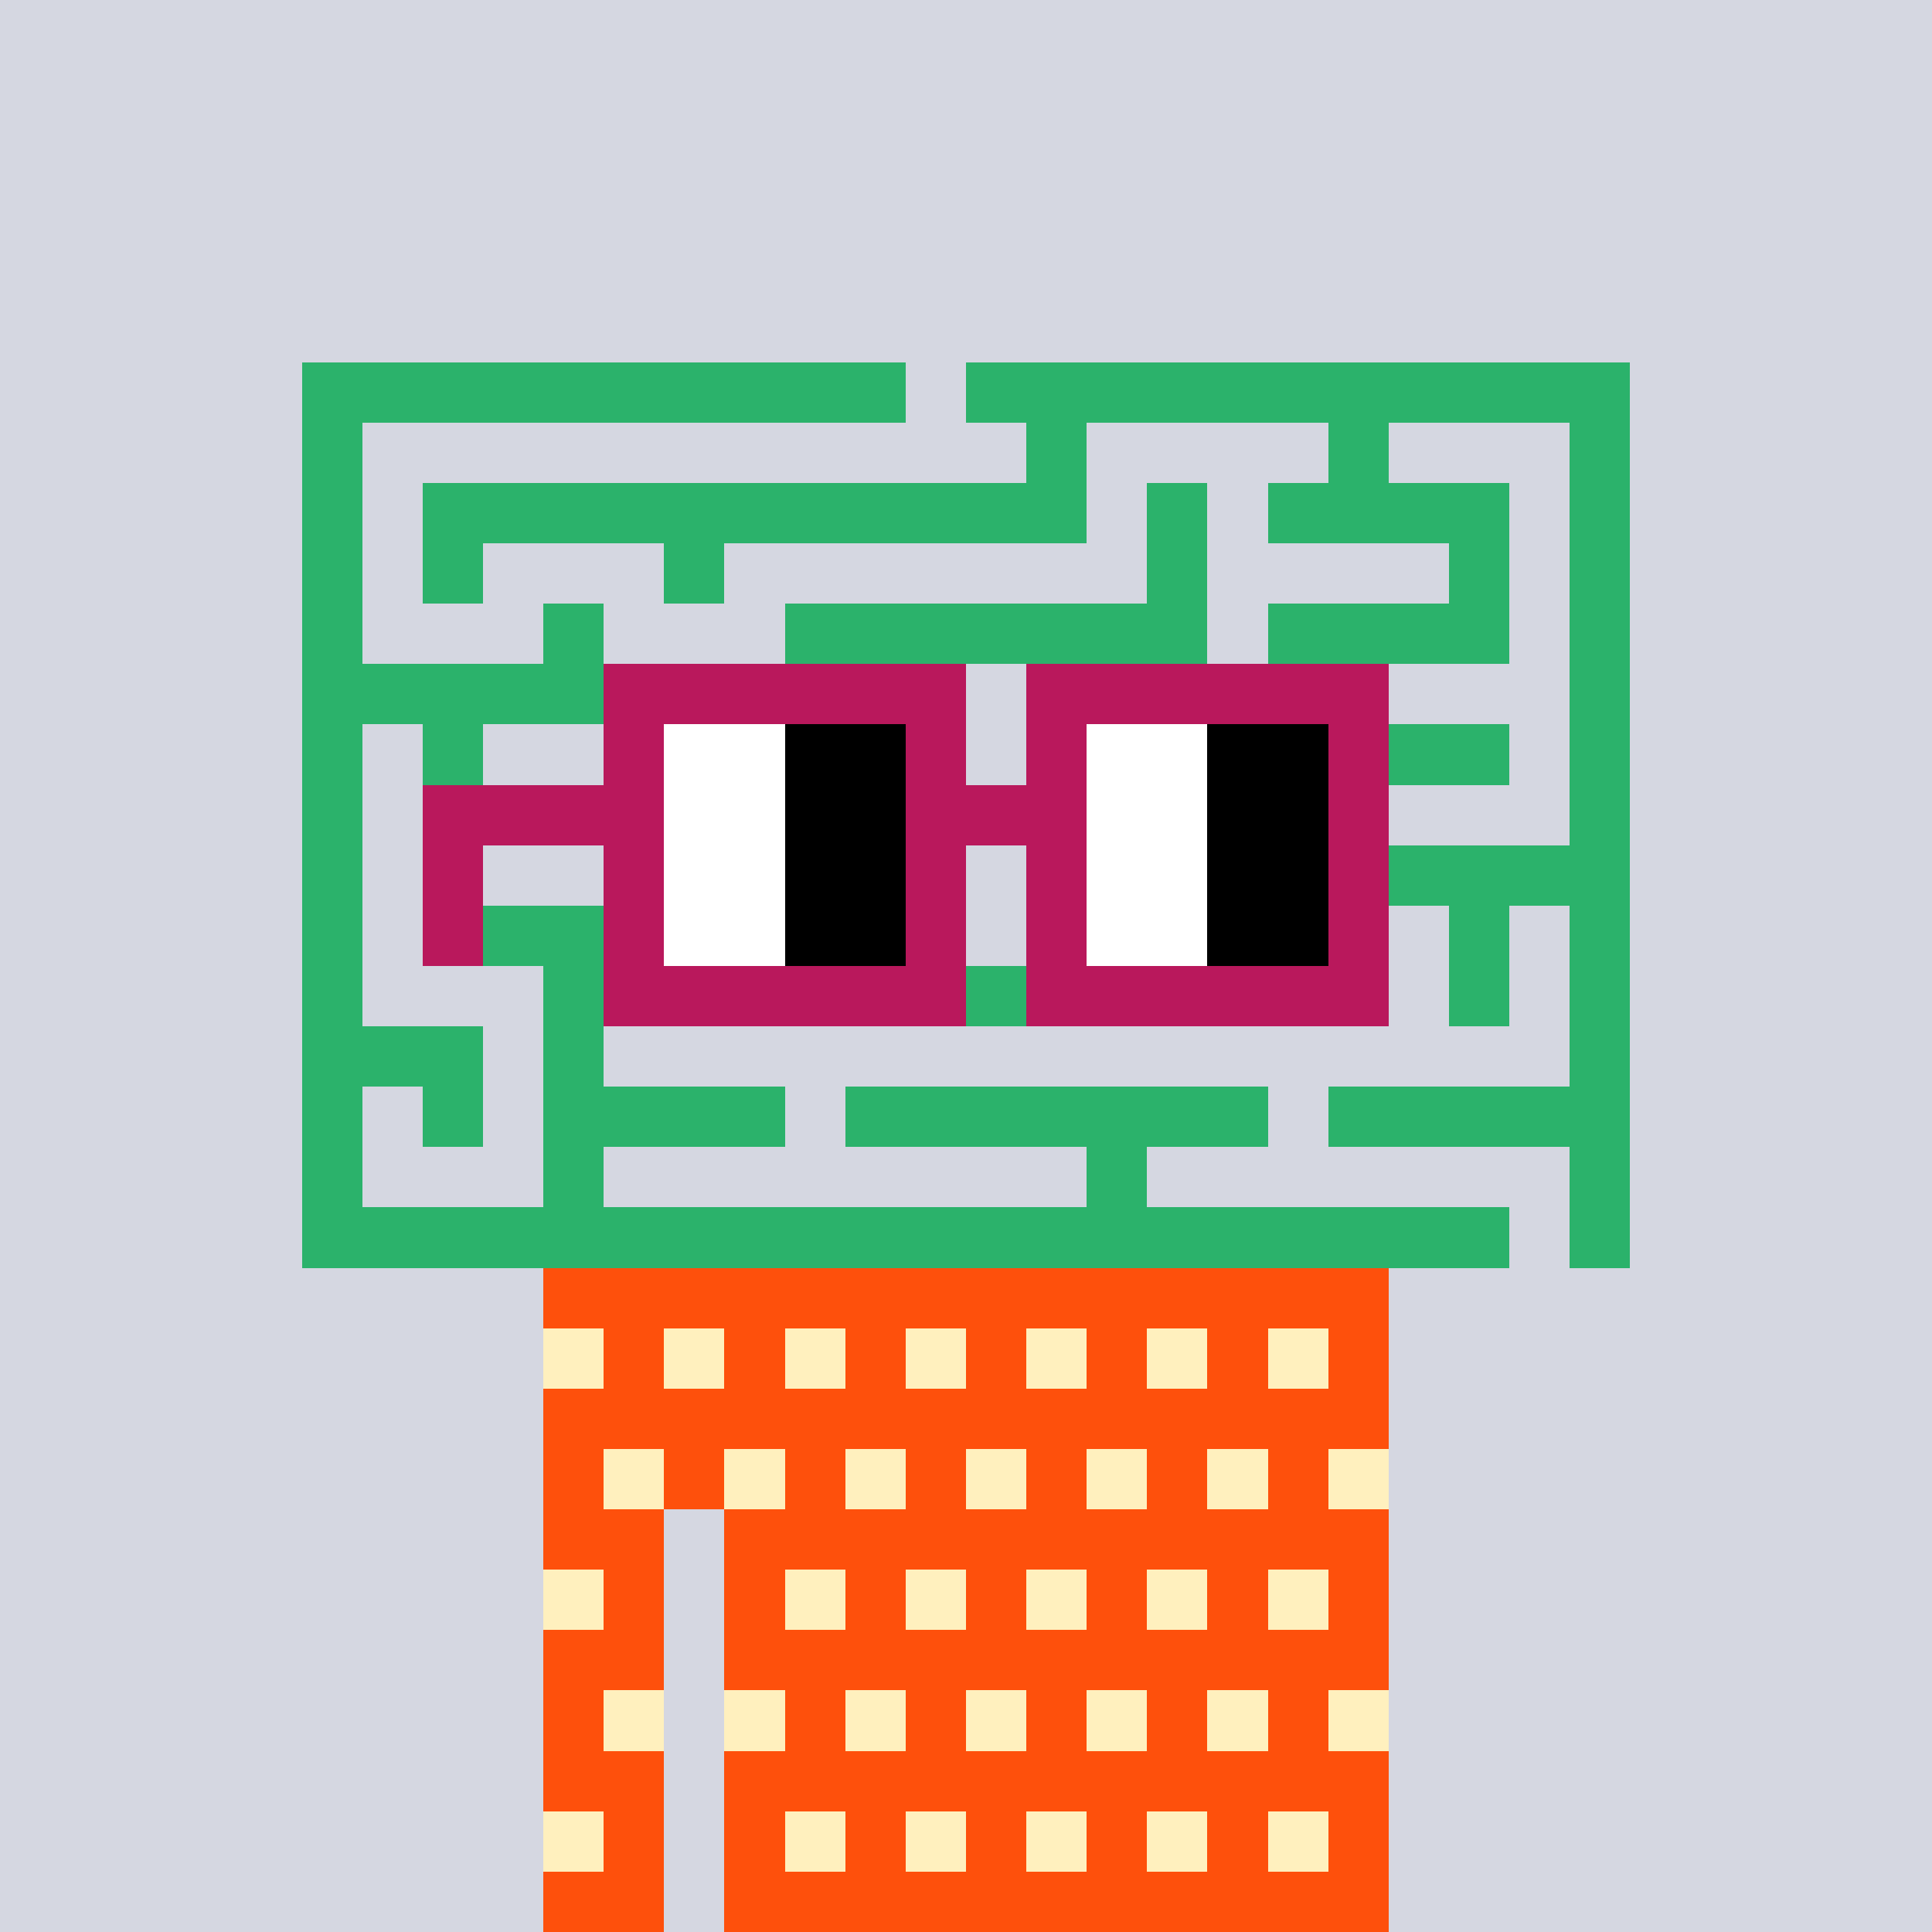 <svg height="320" shape-rendering="crispEdges" viewBox="0 0 320 320" width="320" xmlns="http://www.w3.org/2000/svg"><rect fill="#d5d7e1" height="100%" width="100%"/><path d="m90 210h140v10h-140z" fill="#fe500c"/><path d="m90 220h140v10h-140z" fill="#fe500c"/><path d="m90 230h140v10h-140z" fill="#fe500c"/><path d="m90 240h140v10h-140z" fill="#fe500c"/><path d="m90 250h20v10h-20z" fill="#fe500c"/><path d="m120 250h110v10h-110z" fill="#fe500c"/><path d="m90 260h20v10h-20z" fill="#fe500c"/><path d="m120 260h110v10h-110z" fill="#fe500c"/><path d="m90 270h20v10h-20z" fill="#fe500c"/><path d="m120 270h110v10h-110z" fill="#fe500c"/><path d="m90 280h20v10h-20z" fill="#fe500c"/><path d="m120 280h110v10h-110z" fill="#fe500c"/><path d="m90 290h20v10h-20z" fill="#fe500c"/><path d="m120 290h110v10h-110z" fill="#fe500c"/><path d="m90 300h20v10h-20z" fill="#fe500c"/><path d="m120 300h110v10h-110z" fill="#fe500c"/><path d="m90 310h20v10h-20z" fill="#fe500c"/><path d="m120 310h110v10h-110z" fill="#fe500c"/><path d="m90 220h10v10h-10z" fill="#fff0be"/><path d="m110 220h10v10h-10z" fill="#fff0be"/><path d="m130 220h10v10h-10z" fill="#fff0be"/><path d="m150 220h10v10h-10z" fill="#fff0be"/><path d="m170 220h10v10h-10z" fill="#fff0be"/><path d="m190 220h10v10h-10z" fill="#fff0be"/><path d="m210 220h10v10h-10z" fill="#fff0be"/><path d="m100 240h10v10h-10z" fill="#fff0be"/><path d="m120 240h10v10h-10z" fill="#fff0be"/><path d="m140 240h10v10h-10z" fill="#fff0be"/><path d="m160 240h10v10h-10z" fill="#fff0be"/><path d="m180 240h10v10h-10z" fill="#fff0be"/><path d="m200 240h10v10h-10z" fill="#fff0be"/><path d="m220 240h10v10h-10z" fill="#fff0be"/><path d="m90 260h10v10h-10z" fill="#fff0be"/><path d="m130 260h10v10h-10z" fill="#fff0be"/><path d="m150 260h10v10h-10z" fill="#fff0be"/><path d="m170 260h10v10h-10z" fill="#fff0be"/><path d="m190 260h10v10h-10z" fill="#fff0be"/><path d="m210 260h10v10h-10z" fill="#fff0be"/><path d="m100 280h10v10h-10z" fill="#fff0be"/><path d="m120 280h10v10h-10z" fill="#fff0be"/><path d="m140 280h10v10h-10z" fill="#fff0be"/><path d="m160 280h10v10h-10z" fill="#fff0be"/><path d="m180 280h10v10h-10z" fill="#fff0be"/><path d="m200 280h10v10h-10z" fill="#fff0be"/><path d="m220 280h10v10h-10z" fill="#fff0be"/><path d="m90 300h10v10h-10z" fill="#fff0be"/><path d="m130 300h10v10h-10z" fill="#fff0be"/><path d="m150 300h10v10h-10z" fill="#fff0be"/><path d="m170 300h10v10h-10z" fill="#fff0be"/><path d="m190 300h10v10h-10z" fill="#fff0be"/><path d="m210 300h10v10h-10z" fill="#fff0be"/><g fill="#2bb26b"><path d="m50 60h100v10h-100z"/><path d="m160 60h110v10h-110z"/><path d="m50 70h10v10h-10z"/><path d="m170 70h10v10h-10z"/><path d="m220 70h10v10h-10z"/><path d="m260 70h10v10h-10z"/><path d="m50 80h10v10h-10z"/><path d="m70 80h110v10h-110z"/><path d="m190 80h10v10h-10z"/><path d="m210 80h40v10h-40z"/><path d="m260 80h10v10h-10z"/><path d="m50 90h10v10h-10z"/><path d="m70 90h10v10h-10z"/><path d="m110 90h10v10h-10z"/><path d="m190 90h10v10h-10z"/><path d="m240 90h10v10h-10z"/><path d="m260 90h10v10h-10z"/><path d="m50 100h10v10h-10z"/><path d="m90 100h10v10h-10z"/><path d="m130 100h70v10h-70z"/><path d="m210 100h40v10h-40z"/><path d="m260 100h10v10h-10z"/><path d="m50 110h60v10h-60z"/><path d="m120 110h20v10h-20z"/><path d="m170 110h10v10h-10z"/><path d="m260 110h10v10h-10z"/><path d="m50 120h10v10h-10z"/><path d="m70 120h10v10h-10z"/><path d="m130 120h10v10h-10z"/><path d="m150 120h10v10h-10z"/><path d="m170 120h10v10h-10z"/><path d="m190 120h60v10h-60z"/><path d="m260 120h10v10h-10z"/><path d="m50 130h10v10h-10z"/><path d="m70 130h50v10h-50z"/><path d="m130 130h10v10h-10z"/><path d="m150 130h30v10h-30z"/><path d="m260 130h10v10h-10z"/><path d="m50 140h10v10h-10z"/><path d="m110 140h10v10h-10z"/><path d="m170 140h10v10h-10z"/><path d="m190 140h80v10h-80z"/><path d="m50 150h10v10h-10z"/><path d="m70 150h30v10h-30z"/><path d="m110 150h30v10h-30z"/><path d="m150 150h10v10h-10z"/><path d="m240 150h10v10h-10z"/><path d="m260 150h10v10h-10z"/><path d="m50 160h10v10h-10z"/><path d="m90 160h10v10h-10z"/><path d="m110 160h10v10h-10z"/><path d="m130 160h10v10h-10z"/><path d="m150 160h80v10h-80z"/><path d="m240 160h10v10h-10z"/><path d="m260 160h10v10h-10z"/><path d="m50 170h30v10h-30z"/><path d="m90 170h10v10h-10z"/><path d="m260 170h10v10h-10z"/><path d="m50 180h10v10h-10z"/><path d="m70 180h10v10h-10z"/><path d="m90 180h40v10h-40z"/><path d="m140 180h70v10h-70z"/><path d="m220 180h50v10h-50z"/><path d="m50 190h10v10h-10z"/><path d="m90 190h10v10h-10z"/><path d="m180 190h10v10h-10z"/><path d="m260 190h10v10h-10z"/><path d="m50 200h200v10h-200z"/><path d="m260 200h10v10h-10z"/></g><path d="m100 110h60v10h-60z" fill="#b9185c"/><path d="m170 110h60v10h-60z" fill="#b9185c"/><path d="m100 120h10v10h-10z" fill="#b9185c"/><path d="m110 120h20v10h-20z" fill="#fff"/><path d="m130 120h20v10h-20z"/><path d="m150 120h10v10h-10z" fill="#b9185c"/><path d="m170 120h10v10h-10z" fill="#b9185c"/><path d="m180 120h20v10h-20z" fill="#fff"/><path d="m200 120h20v10h-20z"/><path d="m220 120h10v10h-10z" fill="#b9185c"/><path d="m70 130h40v10h-40z" fill="#b9185c"/><path d="m110 130h20v10h-20z" fill="#fff"/><path d="m130 130h20v10h-20z"/><path d="m150 130h30v10h-30z" fill="#b9185c"/><path d="m180 130h20v10h-20z" fill="#fff"/><path d="m200 130h20v10h-20z"/><path d="m220 130h10v10h-10z" fill="#b9185c"/><path d="m70 140h10v10h-10z" fill="#b9185c"/><path d="m100 140h10v10h-10z" fill="#b9185c"/><path d="m110 140h20v10h-20z" fill="#fff"/><path d="m130 140h20v10h-20z"/><path d="m150 140h10v10h-10z" fill="#b9185c"/><path d="m170 140h10v10h-10z" fill="#b9185c"/><path d="m180 140h20v10h-20z" fill="#fff"/><path d="m200 140h20v10h-20z"/><path d="m220 140h10v10h-10z" fill="#b9185c"/><path d="m70 150h10v10h-10z" fill="#b9185c"/><path d="m100 150h10v10h-10z" fill="#b9185c"/><path d="m110 150h20v10h-20z" fill="#fff"/><path d="m130 150h20v10h-20z"/><path d="m150 150h10v10h-10z" fill="#b9185c"/><path d="m170 150h10v10h-10z" fill="#b9185c"/><path d="m180 150h20v10h-20z" fill="#fff"/><path d="m200 150h20v10h-20z"/><path d="m220 150h10v10h-10z" fill="#b9185c"/><path d="m100 160h60v10h-60z" fill="#b9185c"/><path d="m170 160h60v10h-60z" fill="#b9185c"/></svg>